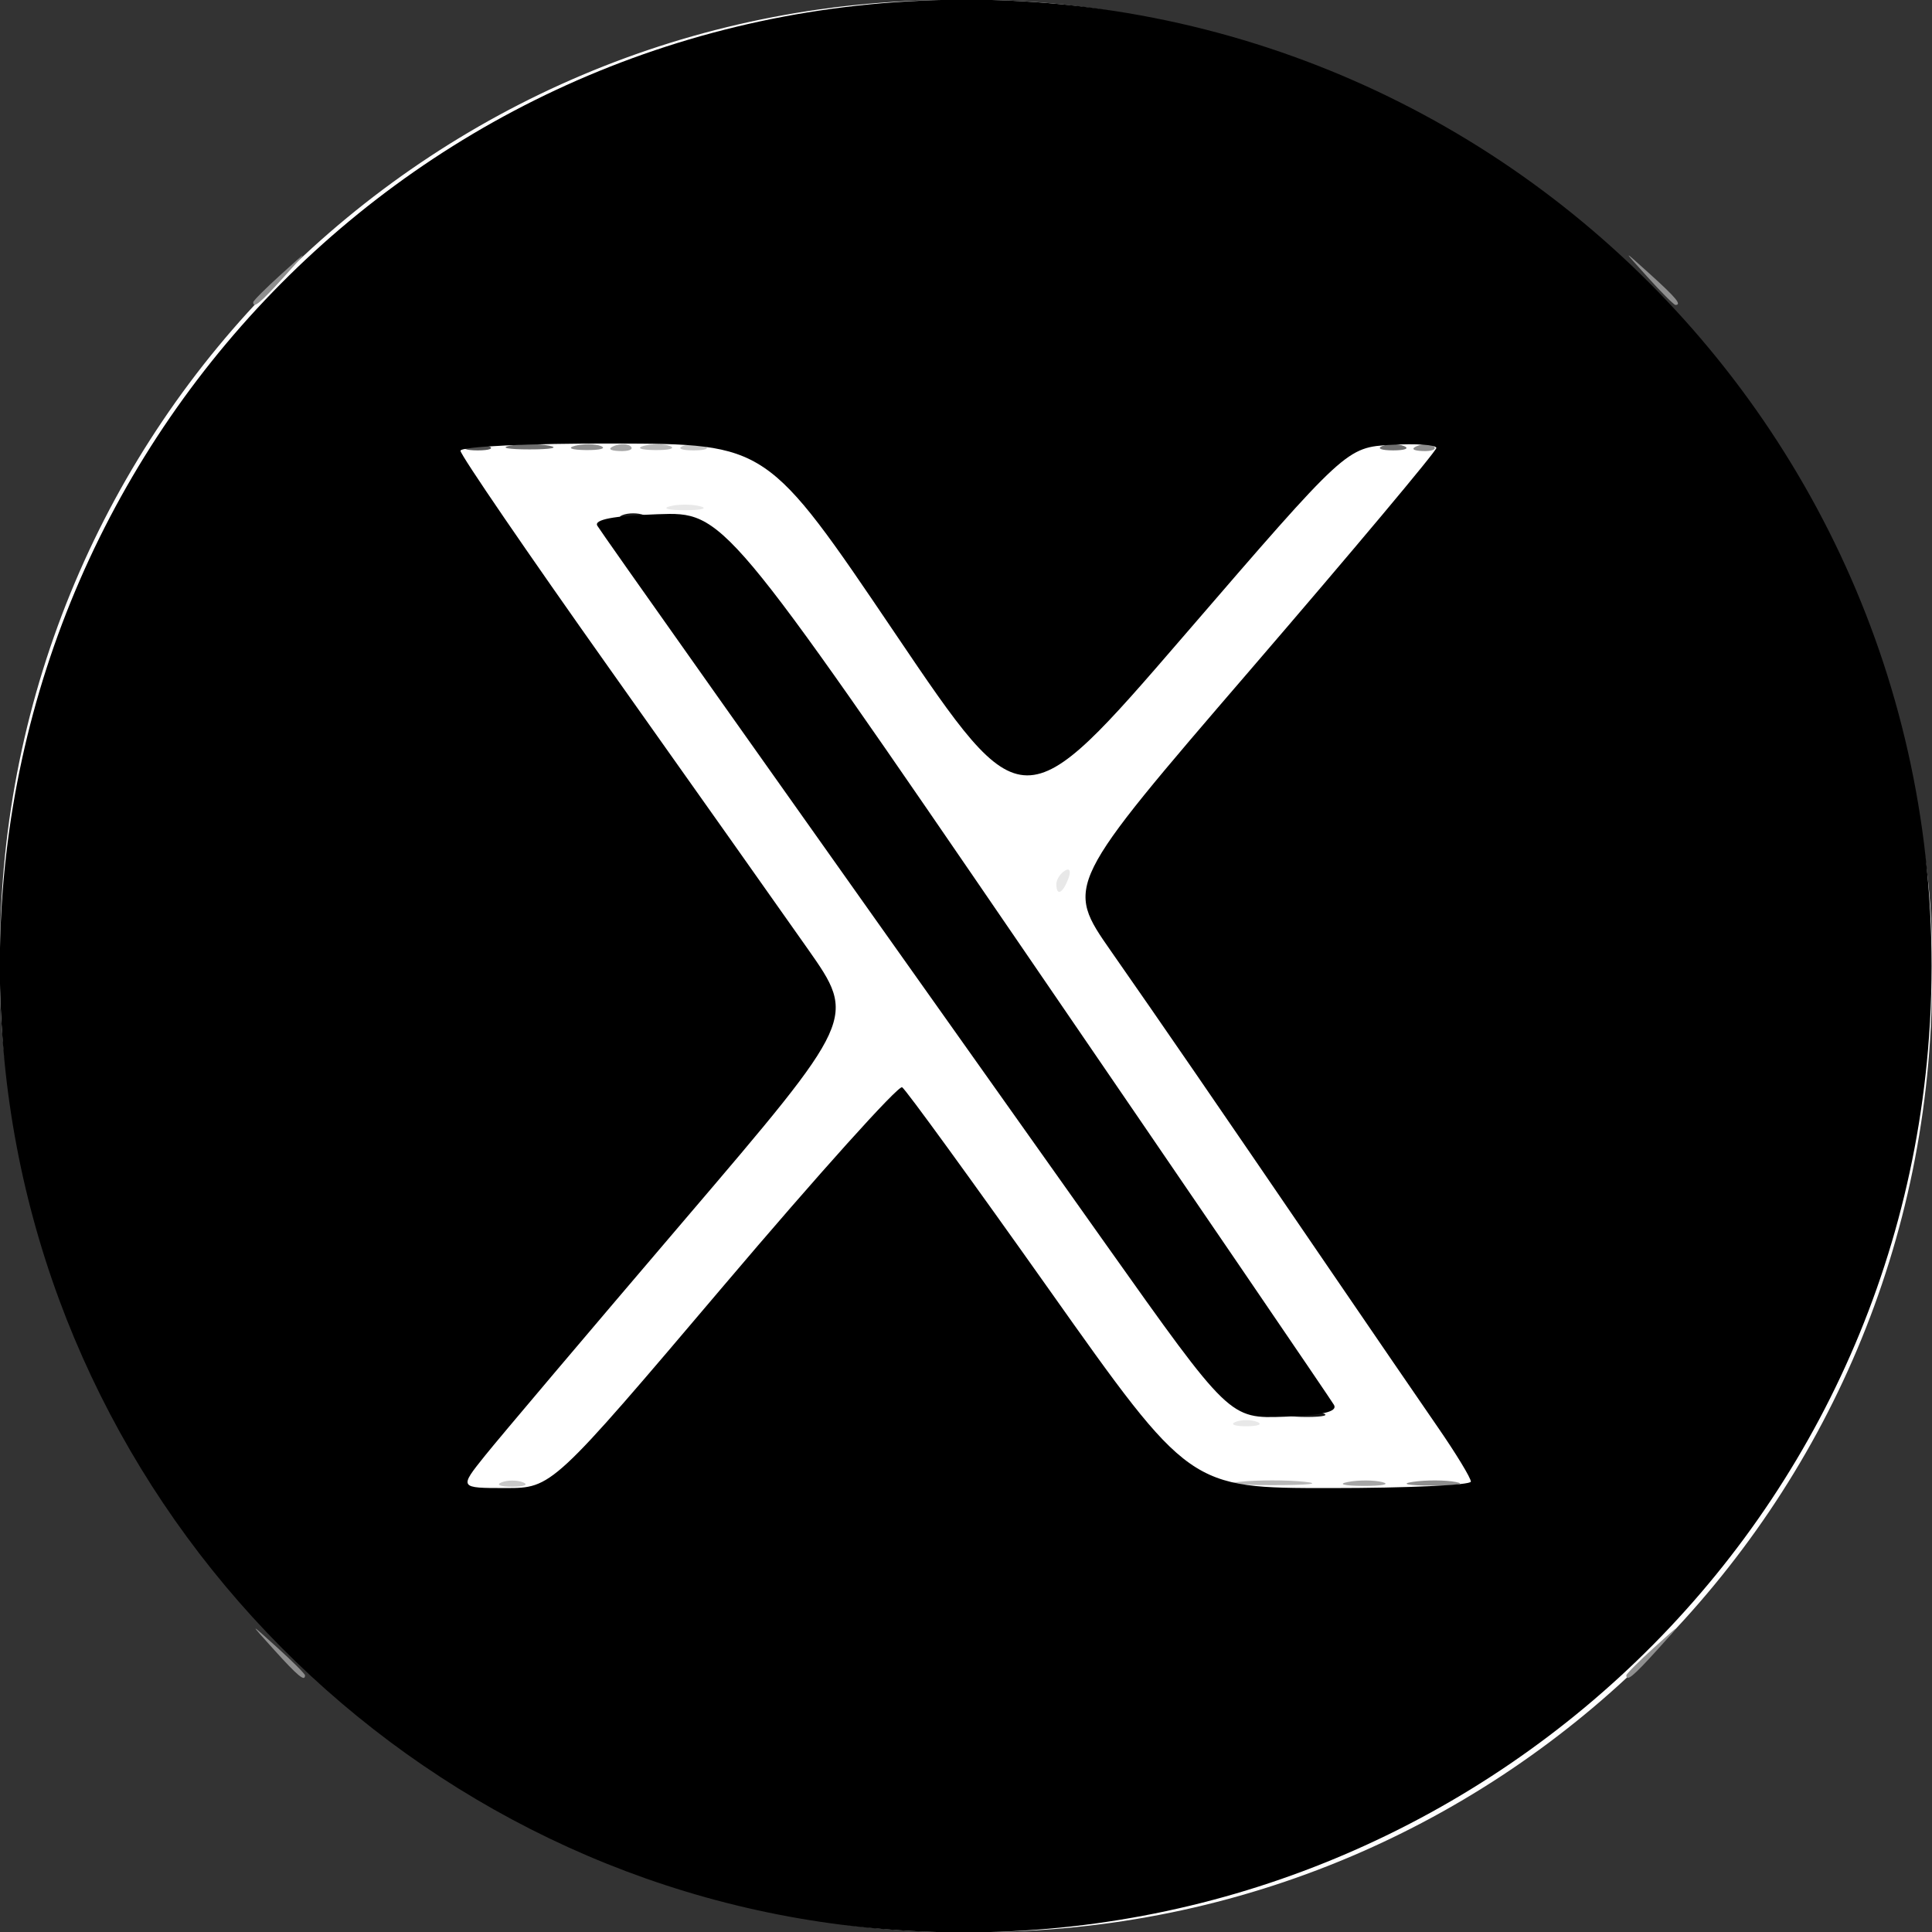 <?xml version="1.0" encoding="UTF-8" standalone="no"?>
<svg
   viewBox="0 0 100 100"
   version="1.1"
   id="svg3"
   sodipodi:docname="x_com_icon.svg"
   xml:space="preserve"
   inkscape:version="1.3.2 (091e20e, 2023-11-25, custom)"
   xmlns:inkscape="http://www.inkscape.org/namespaces/inkscape"
   xmlns:sodipodi="http://sodipodi.sourceforge.net/DTD/sodipodi-0.dtd"
   xmlns="http://www.w3.org/2000/svg"
   xmlns:svg="http://www.w3.org/2000/svg"><rect x="0" y="0" width="100" height="100" fill="#333333" stroke="none"/><defs
     id="defs3" /><sodipodi:namedview
     id="namedview3"
     pagecolor="#ffffff"
     bordercolor="#000000"
     borderopacity="0.25"
     inkscape:showpageshadow="2"
     inkscape:pageopacity="0.0"
     inkscape:pagecheckerboard="0"
     inkscape:deskcolor="#d1d1d1"
     showgrid="false"
     inkscape:current-layer="svg3" /><!-- Twin diagonal lines --><!-- Second diagonal line --><rect
     style="fill:#ffffff;stroke:#ffffff;stroke-width:1.987;stroke-linejoin:round;stroke-dasharray:none"
     id="rect828"
     width="98.013"
     height="98.013"
     x="0.994"
     y="0.994"
     ry="48.362" /><g
     id="g818"
     transform="matrix(0.447,0,0,0.447,-81.027,46.219)"><path
       style="fill:#e8e8e8"
       d="m 324.338,61.25 c 0.688,-0.277 1.812,-0.277 2.5,0 0.688,0.277 0.125,0.504 -1.25,0.504 -1.375,0 -1.938,-0.227 -1.25,-0.504 z m -20.75,-62.279 c 0,-0.518 0.445,-1.216 0.989,-1.552 0.567,-0.35 0.735,0.051 0.393,0.941 -0.665,1.732 -1.382,2.049 -1.382,0.611 z m -44.75,-43.748 c 0.963,-0.252 2.538,-0.252 3.5,0 0.963,0.252 0.175,0.457 -1.75,0.457 -1.925,0 -2.712,-0.206 -1.75,-0.457 z"
       id="path827" /><path
       style="fill:#d8d8d8"
       d="m 264.838,-51.778 c 0.963,-0.252 2.538,-0.252 3.5,0 0.963,0.252 0.175,0.457 -1.75,0.457 -1.925,0 -2.712,-0.206 -1.75,-0.457 z"
       id="path826" /><path
       style="fill:#c8c8c8"
       d="m 239.338,68.25 c 0.688,-0.277 1.812,-0.277 2.5,0 0.688,0.277 0.125,0.504 -1.25,0.504 -1.375,0 -1.938,-0.227 -1.25,-0.504 z m 21,-120 c 0.688,-0.277 1.812,-0.277 2.5,0 0.688,0.277 0.125,0.504 -1.25,0.504 -1.375,0 -1.938,-0.227 -1.25,-0.504 z"
       id="path825" /><path
       style="fill:#b9b9b9"
       d="m 324.838,68.183 c 2.062,-0.216 5.438,-0.216 7.5,0 2.062,0.216 0.375,0.392 -3.75,0.392 -4.125,0 -5.812,-0.177 -3.75,-0.392 z M 255.857,-51.781 c 0.973,-0.254 2.323,-0.237 3,0.037 0.677,0.274 -0.119,0.481 -1.769,0.461 -1.65,-0.02 -2.204,-0.244 -1.231,-0.498 z"
       id="path824" /><path
       style="fill:#a6a6a6"
       d="m 337.349,68.205 c 1.244,-0.239 3.044,-0.23 4,0.02 0.956,0.25 -0.062,0.446 -2.262,0.435 -2.2,-0.011 -2.982,-0.216 -1.738,-0.455 z M 252.4,-51.771 c 0.722,-0.289 1.584,-0.253 1.917,0.079 0.332,0.332 -0.258,0.569 -1.312,0.525 -1.165,-0.048 -1.402,-0.285 -0.604,-0.604 z"
       id="path823" /><path
       style="fill:#8e8e8e"
       d="m 213.025,87.662 c -2.937,-3.25 -2.937,-3.25 0.313,-0.313 1.788,1.615 3.25,3.078 3.25,3.25 0,0.773 -0.825,0.092 -3.563,-2.937 z m 156.563,2.937 c 0,-0.172 1.462,-1.635 3.25,-3.25 3.25,-2.937 3.25,-2.937 0.313,0.313 -2.738,3.029 -3.563,3.71 -3.563,2.937 z M 344.851,68.194 c 1.52,-0.23 3.77,-0.224 5,0.014 1.23,0.237 -0.014,0.425 -2.764,0.418 -2.75,-0.007 -3.756,-0.202 -2.236,-0.432 z M 247.857,-51.781 c 0.973,-0.254 2.323,-0.237 3,0.037 0.677,0.274 -0.119,0.481 -1.769,0.461 -1.65,-0.02 -2.204,-0.244 -1.231,-0.498 z m 97.543,0.01 c 0.722,-0.289 1.584,-0.253 1.917,0.079 0.332,0.332 -0.258,0.569 -1.312,0.525 -1.165,-0.048 -1.402,-0.285 -0.604,-0.604 z m -134.812,-16.63 c 0,-0.172 1.462,-1.635 3.25,-3.25 3.25,-2.937 3.25,-2.937 0.313,0.313 -2.738,3.029 -3.563,3.71 -3.563,2.937 z m 161.437,-2.937 c -2.937,-3.25 -2.937,-3.25 0.313,-0.313 3.029,2.738 3.71,3.563 2.937,3.563 -0.172,0 -1.635,-1.462 -3.25,-3.25 z"
       id="path822" /><path
       style="fill:#6f6f6f"
       d="m 240.338,-51.794 c 1.238,-0.238 3.263,-0.238 4.5,0 1.238,0.238 0.225,0.433 -2.25,0.433 -2.475,0 -3.487,-0.195 -2.25,-0.433 z m 101,0.043 c 0.688,-0.277 1.812,-0.277 2.5,0 0.688,0.277 0.125,0.504 -1.25,0.504 -1.375,0 -1.938,-0.227 -1.25,-0.504 z"
       id="path821" /><path
       style="fill:#505050"
       d="m 235.338,-51.75 c 0.688,-0.277 1.812,-0.277 2.5,0 0.688,0.277 0.125,0.504 -1.25,0.504 -1.375,0 -1.938,-0.227 -1.25,-0.504 z"
       id="path820" /><path
       style="fill:#171717"
       d="m 330.838,60.222 c 0.963,-0.252 2.538,-0.252 3.5,0 0.963,0.252 0.175,0.457 -1.75,0.457 -1.925,0 -2.712,-0.206 -1.75,-0.457 z m -77.5,-103.973 c 0.688,-0.277 1.812,-0.277 2.5,0 0.688,0.277 0.125,0.504 -1.25,0.504 -1.375,0 -1.938,-0.227 -1.25,-0.504 z"
       id="path819" /><path
       style="fill:#000000"
       d="M 282.498,119.886 C 229.132,115.011 186.279,71.801 181.67,18.219 c -5.313,-61.762 40.162,-115.996 101.655,-121.236 69.486,-5.921 127.113,51.706 121.192,121.192 C 399.257,79.903 344.495,125.551 282.498,119.886 Z M 265.073,45.467 c 10.937,-12.895 20.232,-23.23 20.657,-22.967 0.425,0.263 8.089,10.813 17.032,23.445 16.26,22.967 16.26,22.967 32.543,22.967 8.956,0 16.282,-0.338 16.282,-0.75 -7.2e-4,-0.412 -1.709,-3.225 -3.797,-6.25 -2.088,-3.025 -7.789,-11.35 -12.67,-18.5 -13.327,-19.522 -19.293,-28.202 -25.193,-36.655 -5.343,-7.655 -5.343,-7.655 16.159,-32.635 11.826,-13.739 21.502,-25.28 21.502,-25.647 0,-0.367 -2.344,-0.531 -5.21,-0.365 -5.21,0.302 -5.21,0.302 -23.937,22.016 -18.727,21.714 -18.727,21.714 -33.54,-0.203 -14.813,-21.917 -14.813,-21.917 -32.563,-21.964 -9.762,-0.026 -17.75,0.351 -17.75,0.837 0,0.486 7.773,11.849 17.273,25.25 9.5,13.401 19.819,27.99 22.931,32.42 5.658,8.055 5.658,8.055 -14.352,31.5 -11.006,12.895 -21.362,25.133 -23.015,27.195 -3.005,3.75 -3.005,3.75 2.379,3.75 5.384,0 5.384,0 25.269,-23.445 z m 44.221,-4.82 c -41.694,-58.779 -58.27,-82.202 -58.856,-83.166 -0.434,-0.714 1.89,-1.158 7,-1.336 7.65,-0.267 7.65,-0.267 42.65,50.871 19.25,28.125 35.292,51.645 35.648,52.267 0.447,0.78 -1.325,1.202 -5.72,1.365 -6.368,0.235 -6.368,0.235 -20.722,-20 z"
       id="path818" /></g></svg>
